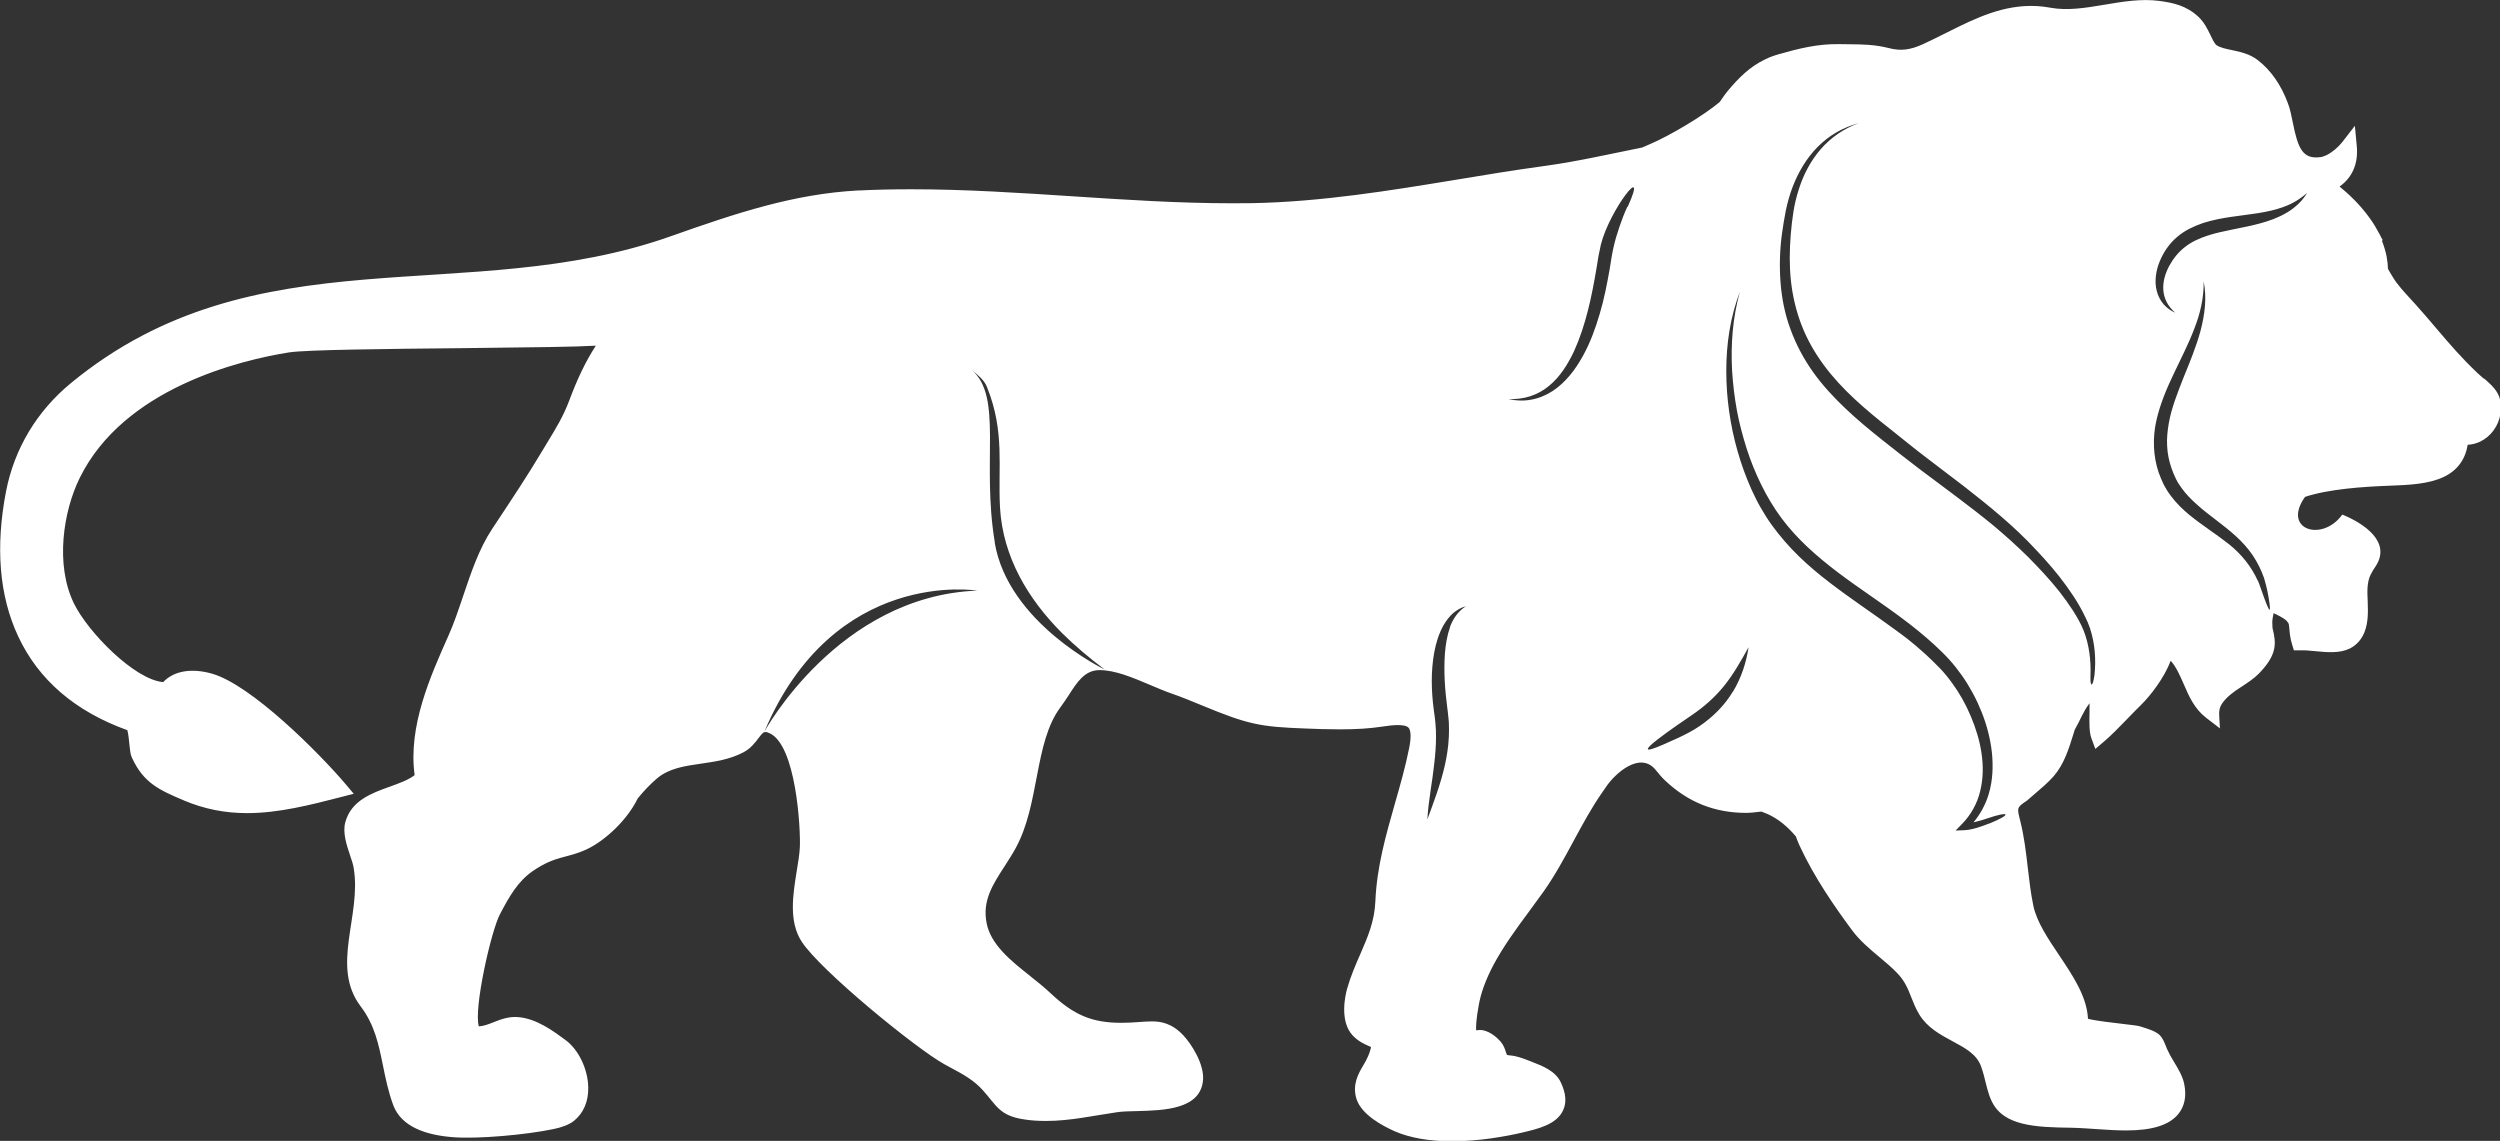 <svg id="Layer_2" data-name="Layer 2" xmlns="http://www.w3.org/2000/svg" viewBox="0 0 210.67 96.14">
  <rect x="0" y="0" width="210.67" height="96.14" fill="#333333" stroke="none"/>
  <defs>
    <style>
      .cls-1 {
        fill: #fff;
        fill-rule: evenodd;
      }
    </style>
  </defs>
  <g id="Layer_1-2" data-name="Layer 1">
    <path class="cls-1" d="M209.28,31.89c-.15-.13-.31-.28-.48-.43-1.37-1.29-2.4-2.5-3.48-3.77-.55-.65-1.12-1.32-1.76-2.03-.13-.15-.27-.3-.42-.46-.53-.58-1.09-1.18-1.46-1.78-.16-.27-.44-.71-.46-.8,0-.03,0-.06,0-.1,0-.17-.02-.43-.11-.93-.09-.45-.23-.89-.39-1.31l.07-.04c-.09-.15-.17-.31-.25-.47-.25-.46-.51-.93-.83-1.36-.82-1.16-1.81-2.08-2.56-2.69,1.08-.76,1.59-1.95,1.45-3.41l-.16-1.71-1.05,1.36c-.36.46-.87.88-1.33,1.11-.19.09-.36.15-.52.17-1.52.21-1.9-.77-2.33-2.91-.12-.58-.22-1.12-.4-1.59-.57-1.57-1.46-2.84-2.56-3.68-.69-.53-1.48-.69-2.18-.84-.49-.1-.96-.2-1.27-.4-.17-.1-.36-.51-.53-.86-.24-.5-.52-1.06-.97-1.5-1.05-1-2.17-1.22-3.32-1.38-3.11-.42-6.33,1.1-9.2.57-2.95-.55-5.47.51-7.61,1.54-.38.19-.76.38-1.15.57-.66.33-1.32.66-1.99.97-1.09.49-1.87.58-2.87.32-1.2-.3-2.22-.31-3.29-.32-.27,0-.55,0-.84-.01-1.85-.04-3.49.38-5.14.85-.42.12-.81.26-1.18.45-1.29.62-2.19,1.56-2.98,2.48-.32.37-.57.74-.81,1.09-1.35,1.15-4.27,2.88-5.87,3.55l-.66.29c-2.67.53-5.33,1.15-8.05,1.53l-.29.04c-2.46.34-4.93.74-7.31,1.14-5.6.92-11.39,1.87-17.22,1.98-.57,0-1.13.01-1.7.01-4.49,0-9.05-.3-13.46-.59-4.43-.29-9.02-.59-13.54-.59-1.53,0-3,.03-4.4.1h-.12c-5.34.29-10.11,1.85-15.78,3.86-17.13,6.07-34.96-.45-50.54,12.37-2.88,2.37-4.77,5.53-5.47,9.12-.91,4.7-.57,8.81,1.01,12.2,1.71,3.68,4.81,6.35,9.21,7.93.08.27.14.83.17,1.16.06.59.1.91.21,1.14.99,2.18,2.36,2.76,4.43,3.64,1.67.7,3.4,1.05,5.28,1.05,2.66,0,5.34-.69,7.94-1.36l1.05-.27-.7-.83c-2.22-2.61-7.92-8.34-11.24-9.29-1.67-.48-3.19-.27-4.12.71-2.43-.21-6.35-4.23-7.52-6.63-1.61-3.31-.88-7.79.48-10.56,3.72-7.59,13.56-9.94,17.62-10.59,1.4-.23,8.34-.3,14.46-.36,6.4-.07,9.69-.11,11.42-.21-.88,1.36-1.56,2.8-2.24,4.62-.48,1.29-1.13,2.36-1.82,3.49-.17.27-.34.55-.5.83-1.19,2-2.51,3.98-3.78,5.9l-.39.59c-1.12,1.69-1.79,3.71-2.45,5.66-.4,1.19-.78,2.32-1.25,3.37-1.52,3.41-3.4,7.62-2.84,11.73-.53.41-1.29.68-2.09.97-1.54.55-3.28,1.18-3.76,3.03-.22.85.11,1.87.41,2.76.14.41.27.8.31,1.1.66,4-1.97,8.25.58,11.62,1.19,1.57,1.52,3.22,1.88,4.98.22,1.08.44,2.19.87,3.35.68,1.83,2.77,2.53,5.06,2.7,2.09.16,6.13-.2,8.46-.69.67-.14,1.29-.35,1.72-.7.79-.64,1.22-1.64,1.19-2.82-.03-1.54-.82-3.18-1.93-3.99-1.03-.76-2.44-1.8-3.98-1.92-.79-.07-1.49.2-2.09.44-.43.17-.84.32-1.22.34-.45-1.47,1.03-8.03,1.78-9.45.77-1.47,1.5-2.77,2.77-3.64,1.98-1.36,2.88-1.03,4.62-1.87,1.49-.72,3.34-2.43,4.22-4.25.5-.61,1.02-1.17,1.63-1.69,1.01-.85,2.32-1.04,3.71-1.24,1.18-.17,2.41-.35,3.54-.94.62-.32,1-.81,1.29-1.2.28-.37.4-.5.53-.52h.16c.06.02.13.04.21.08,2.29.95,2.67,8.15,2.59,9.64-.03.58-.14,1.26-.26,1.98-.32,1.99-.69,4.25.41,5.95,1.57,2.43,9.62,9,12.01,10.33.19.1.39.21.57.31,1.03.55,1.93,1.04,2.7,1.9,1.17,1.31,1.4,2.12,3.41,2.44.61.1,1.23.14,1.91.14,2.04,0,4-.45,6-.74.41-.06,1.01-.08,1.63-.09,2.29-.06,5.42-.13,5.6-2.65.09-1.32-.96-2.98-1.65-3.72-.98-1.05-1.91-1.19-2.69-1.19-.33,0-.65.03-1,.05-.24.02-.5.04-.77.05-.26.01-.53.02-.76.02-2.49,0-4.01-.64-6.01-2.52-.51-.48-1.08-.94-1.69-1.42-1.63-1.3-3.31-2.63-3.67-4.46-.37-1.87.49-3.21,1.5-4.77.32-.5.66-1.02.96-1.57,2.03-3.73,1.54-8.87,3.76-11.85.24-.32.46-.66.68-.99.73-1.14,1.36-2.11,2.56-2.14h.08c1.29,0,2.78.63,4.22,1.24.64.27,1.24.53,1.82.73.82.28,1.69.64,2.61,1.02,3.83,1.58,4.82,1.79,8.7,1.93.89.04,1.89.07,2.89.07,1.36,0,2.49-.07,3.47-.22.63-.1,1.06-.14,1.42-.14.47,0,.77.08.9.24.11.14.27.54.04,1.68-.32,1.61-.77,3.18-1.21,4.71-.74,2.61-1.52,5.3-1.64,8.21-.07,1.72-.66,3.05-1.27,4.46-.4.91-.81,1.85-1.12,2.94-.12.45-.68,2.71.5,3.94.47.48.94.69,1.28.84.08.04.17.08.24.11-.01.09-.05.3-.23.74-.1.25-.24.5-.4.77-.44.74-.97,1.67-.59,2.87.42,1.32,2.2,2.27,3.22,2.72,1.29.56,2.91.84,4.82.84,2.29,0,4.51-.4,5.96-.74,1.26-.3,2.83-.66,3.39-1.83.33-.67.27-1.47-.19-2.42-.44-.93-1.54-1.36-2.34-1.67l-.2-.08c-.43-.17-.87-.34-1.34-.44-.13-.03-.25-.04-.36-.05-.09-.01-.22-.03-.28-.04-.03-.06-.06-.16-.1-.26-.07-.24-.18-.56-.43-.86-.26-.29-.79-.81-1.48-.96-.18-.04-.39-.02-.59,0-.02-.3,0-.9.21-2.06.18-1.07.59-2.18,1.23-3.41.84-1.58,1.93-3.07,2.99-4.5.41-.56.84-1.14,1.26-1.73.96-1.36,1.76-2.84,2.53-4.27.75-1.38,1.52-2.82,2.43-4.11.08-.12.18-.26.29-.42.75-1.13,2.87-3.06,4.19-1.44.24.3.49.6.77.87,1.94,1.84,4.16,2.74,6.83,2.75.38,0,.76-.05,1.12-.09.06,0,.12-.02.19-.02.18.07.36.14.53.21.96.44,1.71,1.1,2.37,1.88h0c.11.29.21.56.33.81,1.23,2.66,2.98,5.17,4.38,7.06.67.91,1.51,1.61,2.32,2.29.55.46,1.08.9,1.55,1.4.61.64.87,1.29,1.14,1.98.19.47.38.97.69,1.48.68,1.1,1.75,1.68,2.79,2.24,1.1.59,2.05,1.1,2.42,2.15.17.48.28.92.38,1.35.37,1.46.71,2.84,3.09,3.44,1.19.3,2.64.33,4.04.35,1.57.03,3.16.23,4.71.23,2.19,0,3.62-.45,4.38-1.37.54-.66.72-1.51.51-2.54-.13-.67-.54-1.34-.9-1.93-.11-.19-.22-.37-.3-.52-.21-.39-.32-.66-.4-.88-.37-.92-.63-1.07-2.12-1.53-.2-.06-.54-.1-1.47-.21-.78-.09-2.28-.26-2.92-.43-.09-1.88-1.29-3.65-2.44-5.37-.93-1.38-1.89-2.81-2.17-4.18-.21-1.02-.34-2.1-.46-3.15-.15-1.32-.31-2.67-.64-3.98-.27-1.09-.32-1.12.56-1.7.2-.18.42-.36.64-.55.55-.47,1.13-.96,1.6-1.49.9-1.03,1.29-2.32,1.68-3.57l.11-.36c.49-.85.67-1.47,1.25-2.24v.72c-.02.92-.03,1.71.15,2.21l.34.92.74-.63c.61-.52,1.27-1.2,1.9-1.85.39-.4.79-.82,1.17-1.19.85-.82,2.01-2.35,2.54-3.76.46.51.76,1.2,1.09,1.95.44,1.03.91,2.1,1.9,2.86l1.16.89c-.05-1.11-.18-1.52.15-2.05.39-.6,1.05-1.07,1.65-1.45.52-.34,1.07-.7,1.47-1.11,1.57-1.61,1.48-2.56,1.16-3.84-.02-.59-.06-.52.09-1.26.29.13.85.41,1.07.61.06.07.11.15.17.21.06.13.07.29.09.51.03.32.06.76.23,1.31l.15.49h.51c.39-.01.82.02,1.28.07,1.01.1,2.05.2,2.92-.22.56-.28.98-.74,1.24-1.38.33-.86.3-1.74.27-2.6-.04-.83-.07-1.62.26-2.27.13-.26.26-.46.39-.65,1.41-2.1-1.03-3.67-2.79-4.39-1.69,2.36-5.11,1.27-3.14-1.49,2.02-.67,4.97-.86,7.11-.94,1.63-.06,3.31-.13,4.6-.75,1.12-.54,1.79-1.45,2-2.7.36-.02.72-.11,1.06-.27.9-.44,1.55-1.34,1.7-2.35.23-1.54-.5-2.19-1.35-2.94ZM64.41,61.66c5.85-13.88,17.94-11.89,17.94-11.89-11.73.45-17.94,11.89-17.94,11.89ZM83.83,45.7c-1.13-6.79.7-12.27-1.95-14.53.5.42,1.05.83,1.29,1.44,1.53,3.8.91,6.74,1.1,10.18.24,4.13,2.35,7.68,5.23,10.56,1.12,1.11,2.33,2.12,3.59,3.07,0,0-8.14-3.91-9.27-10.71ZM122.19,52.86c-.25.7-.37,1.46-.43,2.21-.11,1.51,0,3.06.2,4.58.02.19.06.38.07.6.02.2.05.41.06.62.02.41.02.82,0,1.23-.04.82-.16,1.62-.34,2.41-.36,1.58-.92,3.05-1.47,4.54.09-1.6.42-3.15.58-4.69.09-.76.15-1.53.15-2.28,0-.38-.01-.75-.05-1.13-.02-.19-.03-.37-.06-.56-.02-.18-.05-.38-.08-.58-.21-1.6-.25-3.23.04-4.84.15-.8.39-1.6.81-2.33.22-.36.47-.7.78-.97.32-.27.68-.48,1.07-.58-.68.44-1.1,1.09-1.35,1.79ZM137.13,17.43c-.26.55-.47,1.12-.67,1.7-.2.58-.37,1.16-.5,1.75-.07.3-.12.59-.17.89l-.15.93c-.11.63-.23,1.25-.36,1.87-.13.62-.29,1.25-.47,1.86-.36,1.23-.8,2.45-1.43,3.58-.32.57-.67,1.12-1.09,1.62-.42.5-.9.96-1.45,1.32-.56.36-1.18.62-1.82.73-.64.12-1.29.09-1.9-.05.63.02,1.25-.05,1.83-.24.58-.19,1.12-.48,1.58-.87.93-.76,1.58-1.81,2.1-2.9,1.01-2.22,1.51-4.66,1.92-7.11l.15-.93c.06-.32.13-.64.2-.96.73-2.95,4.09-7.22,2.26-3.19ZM146.02,58.29c-.7,1.17-1.7,2.15-2.82,2.91-.57.39-1.17.69-1.76.97-.42.19-.84.37-1.25.56-3.78,1.66,1.61-1.94,2.38-2.47,1.03-.7,1.95-1.51,2.73-2.48.78-.97,1.41-2.09,2.05-3.24-.2,1.3-.61,2.58-1.32,3.75ZM167.63,69.39c-.33.13-.66.26-1.01.36-.34.1-.7.19-1.09.21l-.74.03.53-.54c.76-.77,1.29-1.73,1.54-2.76.26-1.04.28-2.13.12-3.2-.15-1.07-.48-2.12-.9-3.12-.42-1.01-.96-1.97-1.6-2.84-.32-.44-.66-.86-1.03-1.24-.38-.39-.78-.78-1.18-1.15-1.35-1.22-1.85-1.54-2.59-2.09-1.79-1.32-3.68-2.56-5.49-3.95-.9-.69-1.79-1.43-2.61-2.23-.83-.81-1.59-1.68-2.27-2.62-.34-.47-.65-.96-.94-1.47-.29-.5-.54-1.02-.78-1.54-.47-1.05-.86-2.13-1.17-3.23-.32-1.1-.55-2.22-.71-3.35-.16-1.13-.24-2.27-.24-3.41,0-2.28.34-4.56,1.15-6.67-.61,2.17-.78,4.43-.66,6.66.07,1.11.2,2.22.4,3.32.2,1.09.49,2.17.82,3.22.34,1.06.75,2.08,1.24,3.07.24.5.51.98.79,1.45.28.46.58.92.91,1.36,1.31,1.76,2.97,3.22,4.75,4.57,1.77,1.34,3.67,2.56,5.49,3.93.91.68,1.8,1.4,2.65,2.18.42.39.84.79,1.23,1.22.4.44.76.9,1.1,1.38.67.96,1.22,1.99,1.65,3.07.43,1.08.73,2.22.86,3.38.12,1.16.08,2.36-.26,3.51-.26.87-.7,1.69-1.28,2.39.06-.01.12-.03.19-.04.33-.08.66-.18.98-.29,1.85-.63,2.14-.38.16.44ZM176.48,56.97c-.09.78-.36,1.12-.32-.03.05-1.3-.11-2.62-.58-3.81-.23-.58-.56-1.15-.91-1.7-.35-.54-.73-1.07-1.13-1.58-.81-1.02-1.71-1.98-2.63-2.91-.93-.92-1.9-1.79-2.91-2.64-1.01-.83-2.05-1.63-3.11-2.43l-3.18-2.38c-.53-.4-1.06-.81-1.58-1.22l-1.56-1.23c-1.04-.83-2.07-1.68-3.05-2.61-.98-.93-1.91-1.93-2.71-3.04-.79-1.11-1.45-2.33-1.92-3.62-.48-1.29-.75-2.64-.85-4-.1-1.36-.06-2.71.12-4.05.09-.66.2-1.33.33-1.99.14-.66.32-1.32.56-1.95.48-1.26,1.18-2.46,2.14-3.42.48-.48,1.01-.89,1.6-1.23.58-.33,1.2-.58,1.85-.75-1.25.44-2.36,1.21-3.21,2.19-.85.98-1.46,2.15-1.85,3.39-.2.62-.35,1.25-.45,1.88-.1.65-.18,1.3-.23,1.95-.1,1.3-.12,2.6.02,3.89.14,1.28.44,2.54.9,3.73.46,1.19,1.1,2.31,1.86,3.34,1.52,2.07,3.53,3.77,5.6,5.4l1.55,1.24c.52.42,1.03.82,1.56,1.22l3.16,2.41c2.09,1.63,4.19,3.33,6.01,5.3.92.97,1.8,1.98,2.59,3.08.39.54.77,1.11,1.1,1.69.17.3.32.59.47.9.15.3.29.62.4.95.43,1.31.52,2.69.37,4.02ZM190.26,48.94c-.55-1.22-1.4-2.26-2.44-3.09-1.05-.83-2.22-1.56-3.34-2.47-.55-.46-1.08-.97-1.53-1.57-.23-.3-.43-.62-.61-.96-.16-.33-.3-.67-.43-1.02-.24-.7-.37-1.45-.4-2.19-.03-.74.04-1.48.2-2.19.32-1.42.88-2.73,1.48-3.98.59-1.26,1.23-2.47,1.71-3.75.5-1.26.82-2.6.8-4,.28,1.37.09,2.81-.27,4.17-.37,1.36-.91,2.65-1.43,3.93-.5,1.28-1.01,2.54-1.24,3.84-.11.65-.18,1.29-.14,1.93.03.64.16,1.27.37,1.87.1.3.23.6.37.89.13.27.3.54.49.79.37.52.83.98,1.33,1.42.5.45,1.04.86,1.59,1.28.55.42,1.1.85,1.63,1.33.53.48,1.02,1.02,1.43,1.62.4.6.73,1.26.96,1.93.06.18.27.94.38,1.62.47,2.81-.67-.92-.9-1.41ZM192.7,17.92c-.7.42-1.46.69-2.23.9-1.53.42-3.08.59-4.46,1.04-.69.23-1.34.52-1.88.95-.55.42-.99.97-1.34,1.61-.33.62-.54,1.32-.49,2.02.02.35.12.7.29,1.03.17.33.42.62.71.88-.36-.16-.7-.39-.97-.7-.27-.31-.47-.7-.58-1.11-.11-.41-.13-.85-.08-1.27.05-.42.15-.83.32-1.23.31-.77.8-1.5,1.46-2.06.32-.28.69-.52,1.06-.71.38-.19.76-.35,1.15-.48,1.57-.5,3.14-.59,4.63-.83.74-.12,1.47-.27,2.18-.54.7-.25,1.35-.64,1.94-1.16-.39.68-1.01,1.24-1.7,1.66Z"></path>
  </g>
</svg>